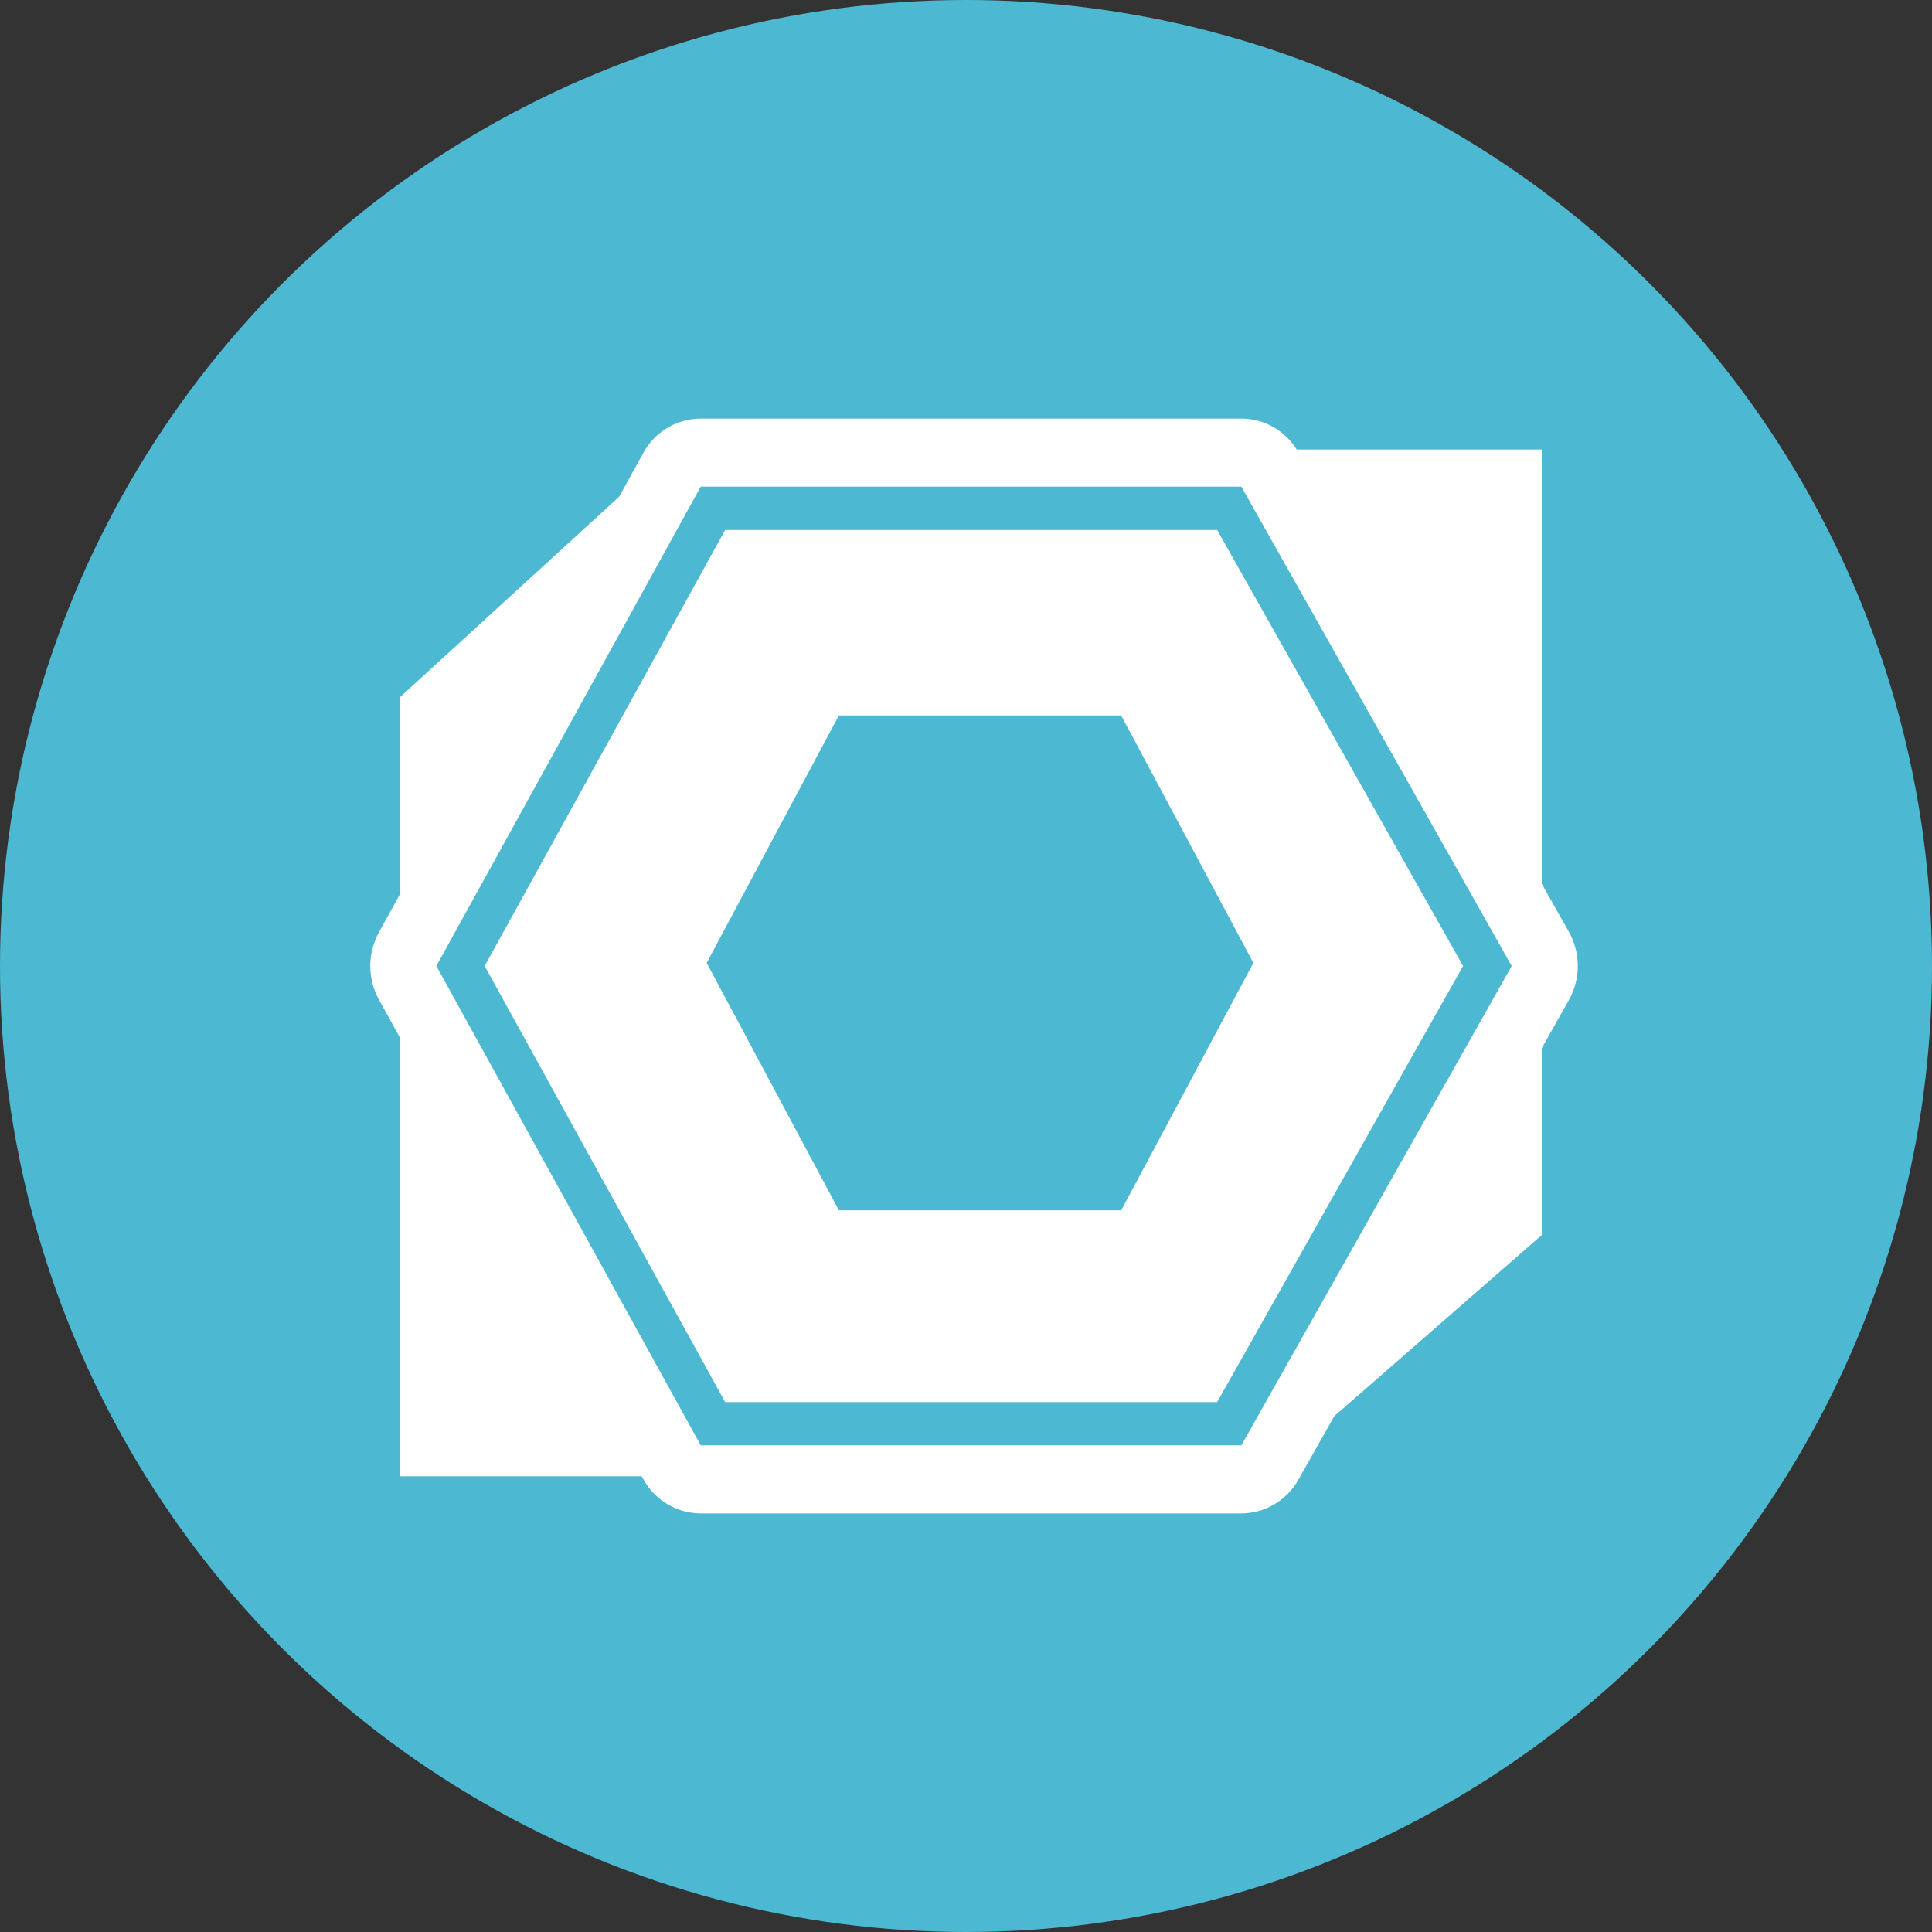<svg width="68" height="68" viewBox="0 0 68 68" fill="none" xmlns="http://www.w3.org/2000/svg">
<rect x="0" y="0" width="68" height="68" fill="#333333" stroke="none"/>
<circle cx="34" cy="34" r="34" fill="#4CB8D1"/>
<path fill-rule="evenodd" clip-rule="evenodd" d="M22.64 15.945L21.794 17.48L14.091 24.527V31.448L13.336 32.816C12.932 33.551 12.932 34.444 13.336 35.18L14.091 36.547V51.961H22.586L22.64 52.055C23.045 52.8 23.82 53.264 24.663 53.267H43.692C44.527 53.263 45.294 52.807 45.703 52.074L46.961 49.846L54.264 43.471V36.894L55.218 35.203C55.638 34.457 55.638 33.543 55.218 32.797L54.264 31.106V15.821H45.641C45.214 15.144 44.481 14.733 43.692 14.733H24.663C23.82 14.736 23.045 15.2 22.64 15.945ZM15.359 34L24.663 17.129H43.692L53.206 34L43.692 50.871H24.663L15.359 34ZM25.523 18.653H42.84L51.495 34L42.84 49.349H25.523L17.059 34L25.523 18.653ZM24.873 33.891L29.525 25.182H39.461L44.115 33.891L39.463 42.599H29.527L24.873 33.891Z" fill="white"/>
</svg>
